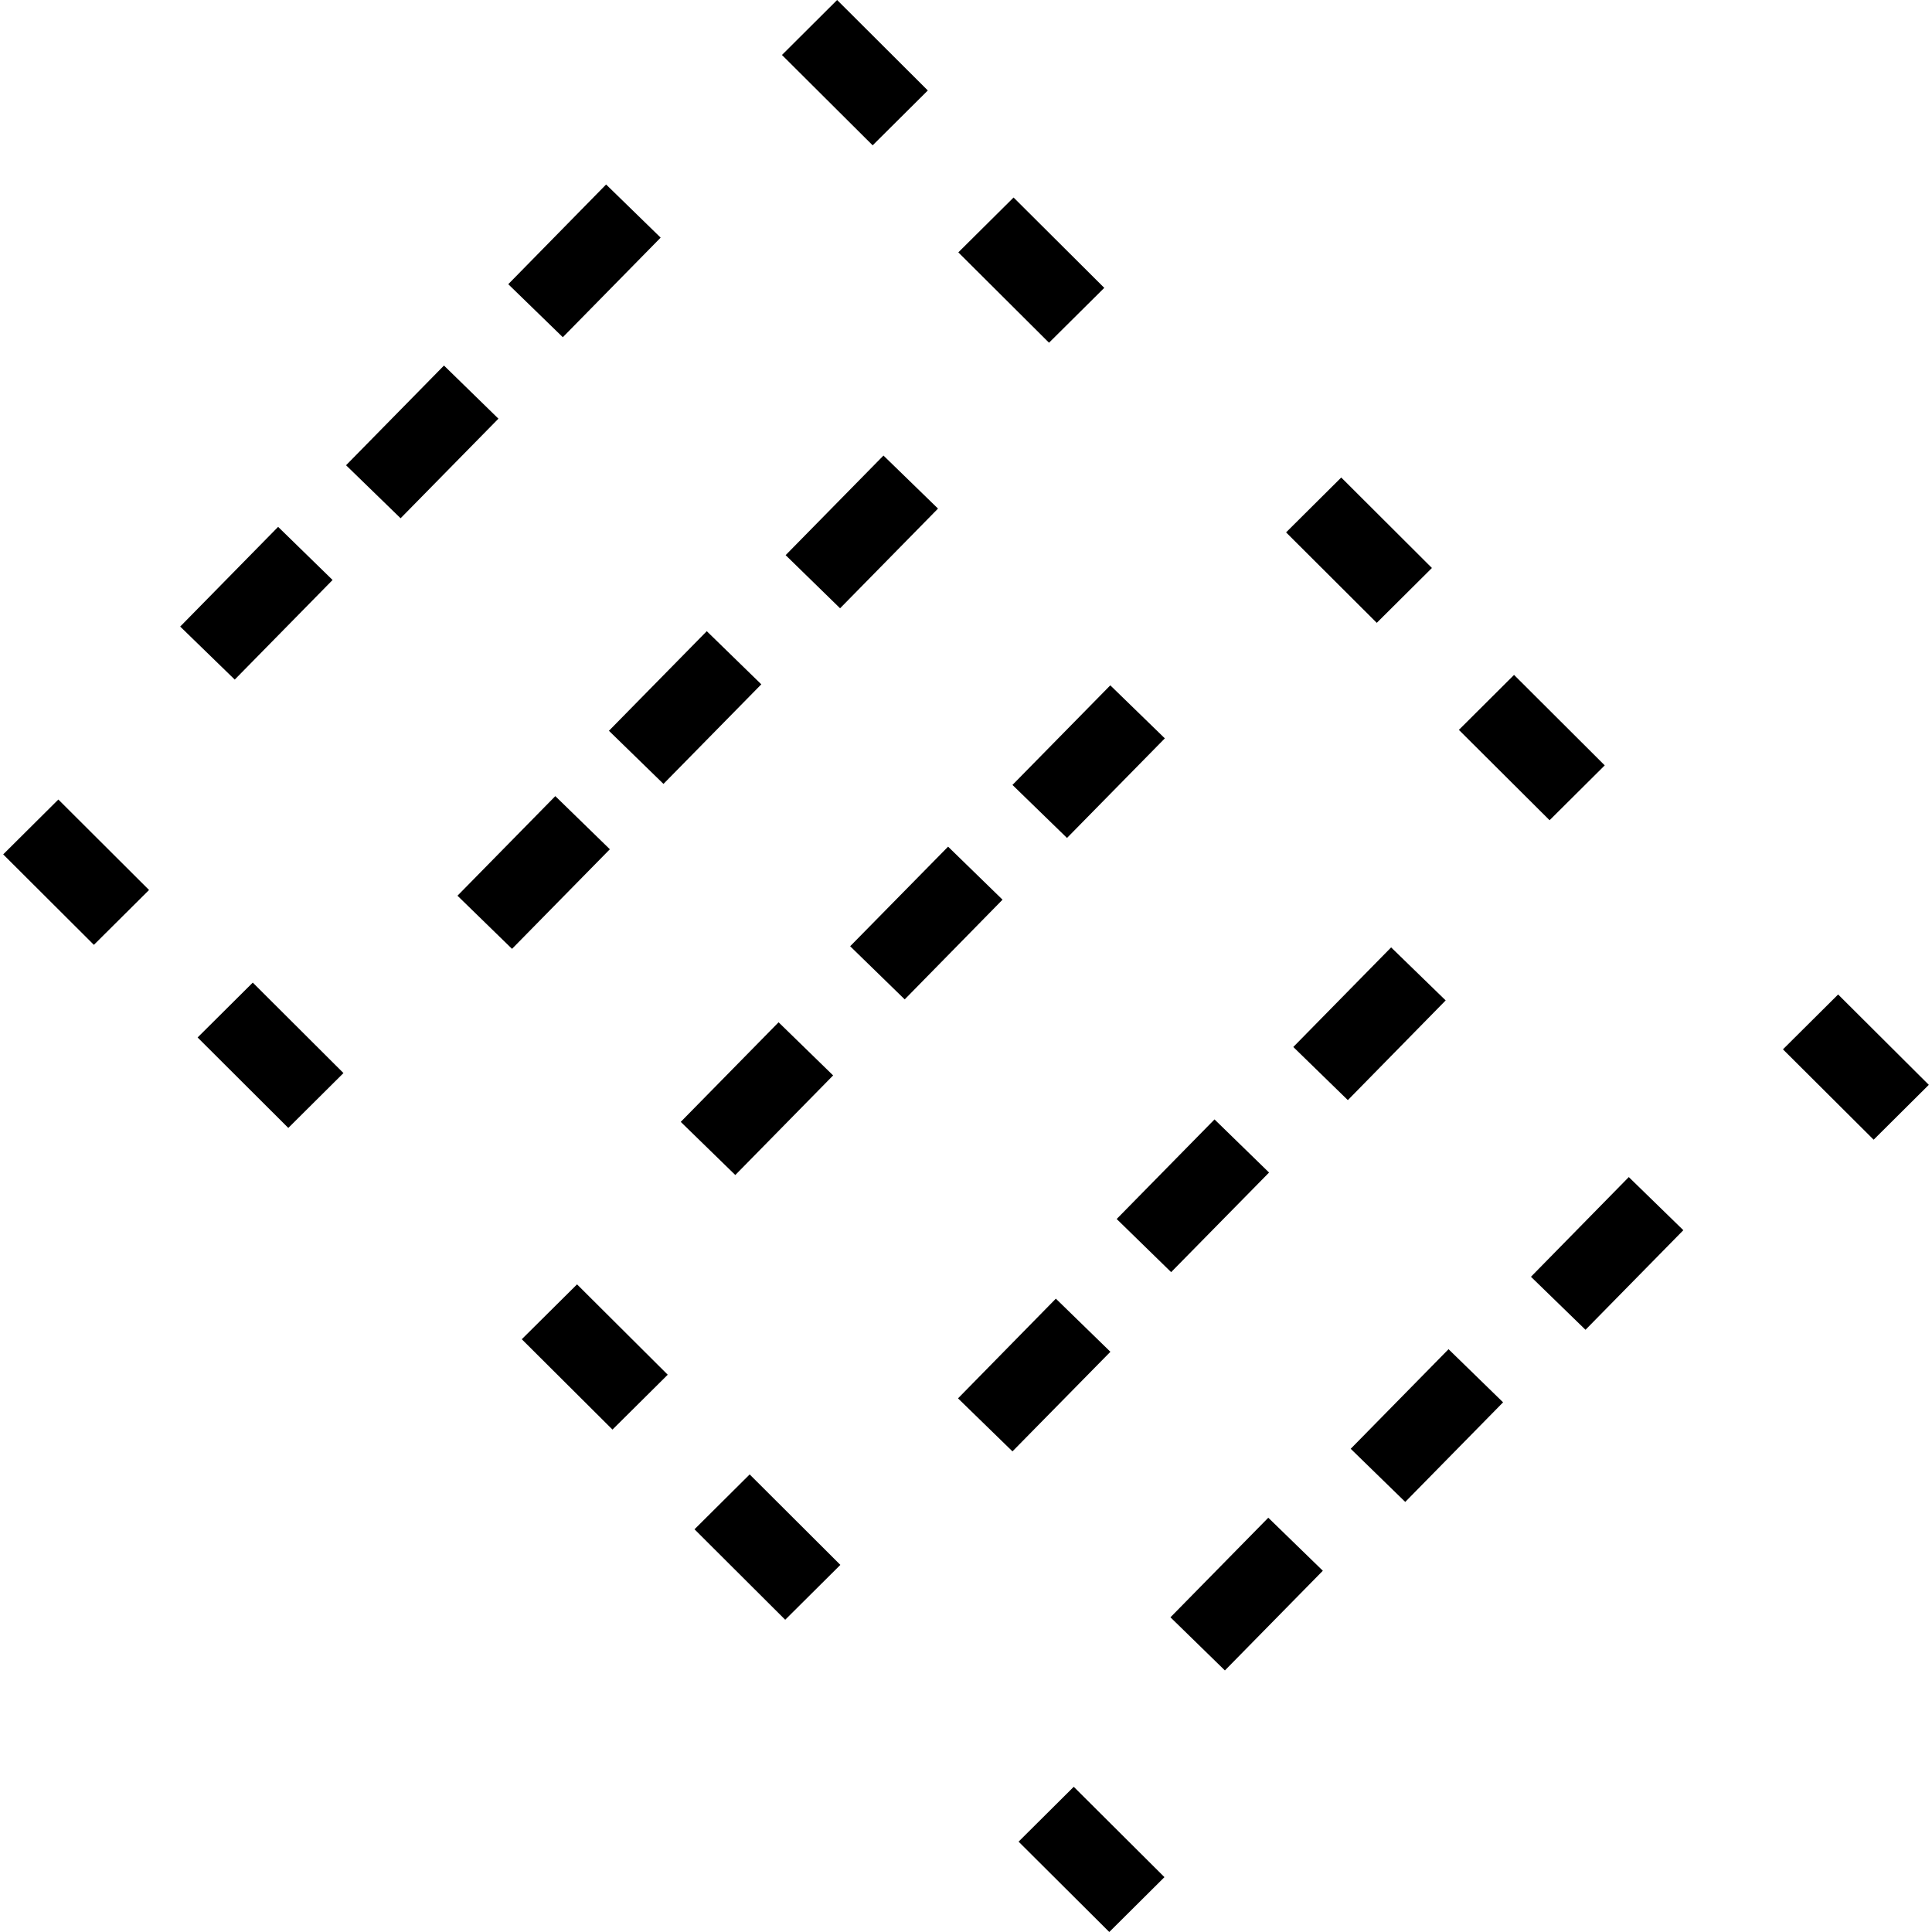 <?xml version="1.0" encoding="utf-8" standalone="no"?>
<!DOCTYPE svg PUBLIC "-//W3C//DTD SVG 1.1//EN"
  "http://www.w3.org/Graphics/SVG/1.1/DTD/svg11.dtd">
<!-- Created with matplotlib (https://matplotlib.org/) -->
<svg height="288pt" version="1.1" viewBox="0 0 288 288" width="288pt" xmlns="http://www.w3.org/2000/svg" xmlns:xlink="http://www.w3.org/1999/xlink">
 <defs>
  <style type="text/css">
*{stroke-linecap:butt;stroke-linejoin:round;}
  </style>
 </defs>
 <g id="figure_1">
  <g id="patch_1">
   <path d="M 0 288 
L 288 288 
L 288 0 
L 0 0 
z
" style="fill:none;opacity:0;"/>
  </g>
  <g id="axes_1">
   <g id="PatchCollection_1">
    <path clip-path="url(#p30ebae313a)" d="M 90.351 27.502 
L 75.766 42.365 
L 83.897 50.268 
L 98.482 35.423 
L 90.351 27.502 
"/>
    <path clip-path="url(#p30ebae313a)" d="M 66.182 54.491 
L 51.585 69.353 
L 59.716 77.256 
L 74.3 62.411 
L 66.182 54.491 
"/>
    <path clip-path="url(#p30ebae313a)" d="M 105.357 94.09 
L 90.772 108.936 
L 98.903 116.856 
L 113.487 102.011 
L 105.357 94.09 
"/>
    <path clip-path="url(#p30ebae313a)" d="M 131.697 67.91 
L 117.113 82.755 
L 125.23 90.676 
L 139.828 75.814 
L 131.697 67.91 
"/>
    <path clip-path="url(#p30ebae313a)" d="M 82.779 118.677 
L 68.195 133.522 
L 76.326 141.442 
L 90.91 126.597 
L 82.779 118.677 
"/>
    <path clip-path="url(#p30ebae313a)" d="M 41.459 78.538 
L 26.862 93.4 
L 34.993 101.304 
L 49.577 86.458 
L 41.459 78.538 
"/>
    <path clip-path="url(#p30ebae313a)" d="M 116.062 152.391 
L 101.478 167.236 
L 109.609 175.157 
L 124.193 160.311 
L 116.062 152.391 
"/>
    <path clip-path="url(#p30ebae313a)" d="M 141.33 126.21 
L 126.732 141.055 
L 134.863 148.976 
L 149.447 134.114 
L 141.33 126.21 
"/>
    <path clip-path="url(#p30ebae313a)" d="M 165.51 102.163 
L 150.925 117.008 
L 159.056 124.911 
L 173.64 110.066 
L 165.51 102.163 
"/>
    <path clip-path="url(#p30ebae313a)" d="M 157.394 193.589 
L 142.81 208.451 
L 150.927 216.354 
L 165.525 201.509 
L 157.394 193.589 
"/>
    <path clip-path="url(#p30ebae313a)" d="M 181.046 166.869 
L 166.462 181.714 
L 174.579 189.635 
L 189.177 174.789 
L 181.046 166.869 
"/>
    <path clip-path="url(#p30ebae313a)" d="M 207.373 141.227 
L 192.789 156.072 
L 200.92 163.992 
L 215.504 149.13 
L 207.373 141.227 
"/>
    <path clip-path="url(#p30ebae313a)" d="M 189.061 226.244 
L 174.477 241.089 
L 182.594 249.009 
L 197.192 234.147 
L 189.061 226.244 
"/>
    <path clip-path="url(#p30ebae313a)" d="M 215.931 201.123 
L 201.347 215.968 
L 209.477 223.888 
L 224.062 209.043 
L 215.931 201.123 
"/>
    <path clip-path="url(#p30ebae313a)" d="M 242.801 175.464 
L 228.217 190.326 
L 236.348 198.229 
L 250.932 183.384 
L 242.801 175.464 
"/>
    <path clip-path="url(#p30ebae313a)" d="M 86.018 191.458 
L 77.782 199.636 
L 91.301 213.105 
L 99.538 204.927 
L 86.018 191.458 
"/>
    <path clip-path="url(#p30ebae313a)" d="M 37.68 146.475 
L 29.457 154.653 
L 42.976 168.139 
L 51.199 159.961 
L 37.68 146.475 
"/>
    <path clip-path="url(#p30ebae313a)" d="M 8.698 119.183 
L 0.475 127.361 
L 13.995 140.847 
L 22.218 132.669 
L 8.698 119.183 
"/>
    <path clip-path="url(#p30ebae313a)" d="M 111.752 219.79 
L 103.529 227.968 
L 117.049 241.454 
L 125.272 233.276 
L 111.752 219.79 
"/>
    <path clip-path="url(#p30ebae313a)" d="M 160.062 266.353 
L 151.839 274.531 
L 165.359 288 
L 173.582 279.822 
L 160.062 266.353 
"/>
    <path clip-path="url(#p30ebae313a)" d="M 274.006 148.245 
L 265.782 156.423 
L 279.302 169.893 
L 287.525 161.715 
L 274.006 148.245 
"/>
    <path clip-path="url(#p30ebae313a)" d="M 225.696 100.607 
L 217.473 108.802 
L 230.993 122.271 
L 239.216 114.093 
L 225.696 100.607 
"/>
    <path clip-path="url(#p30ebae313a)" d="M 199.936 71.182 
L 191.713 79.36 
L 205.232 92.846 
L 213.455 84.668 
L 199.936 71.182 
"/>
    <path clip-path="url(#p30ebae313a)" d="M 151.092 29.442 
L 142.856 37.62 
L 156.375 51.089 
L 164.612 42.911 
L 151.092 29.442 
"/>
    <path clip-path="url(#p30ebae313a)" d="M 124.788 0 
L 116.565 8.195 
L 130.085 21.664 
L 138.308 13.486 
L 124.788 0 
"/>
   </g>
  </g>
 </g>
 <defs>
  <clipPath id="p30ebae313a">
   <rect height="288" width="287.05" x="0.475" y="0"/>
  </clipPath>
 </defs>
</svg>
